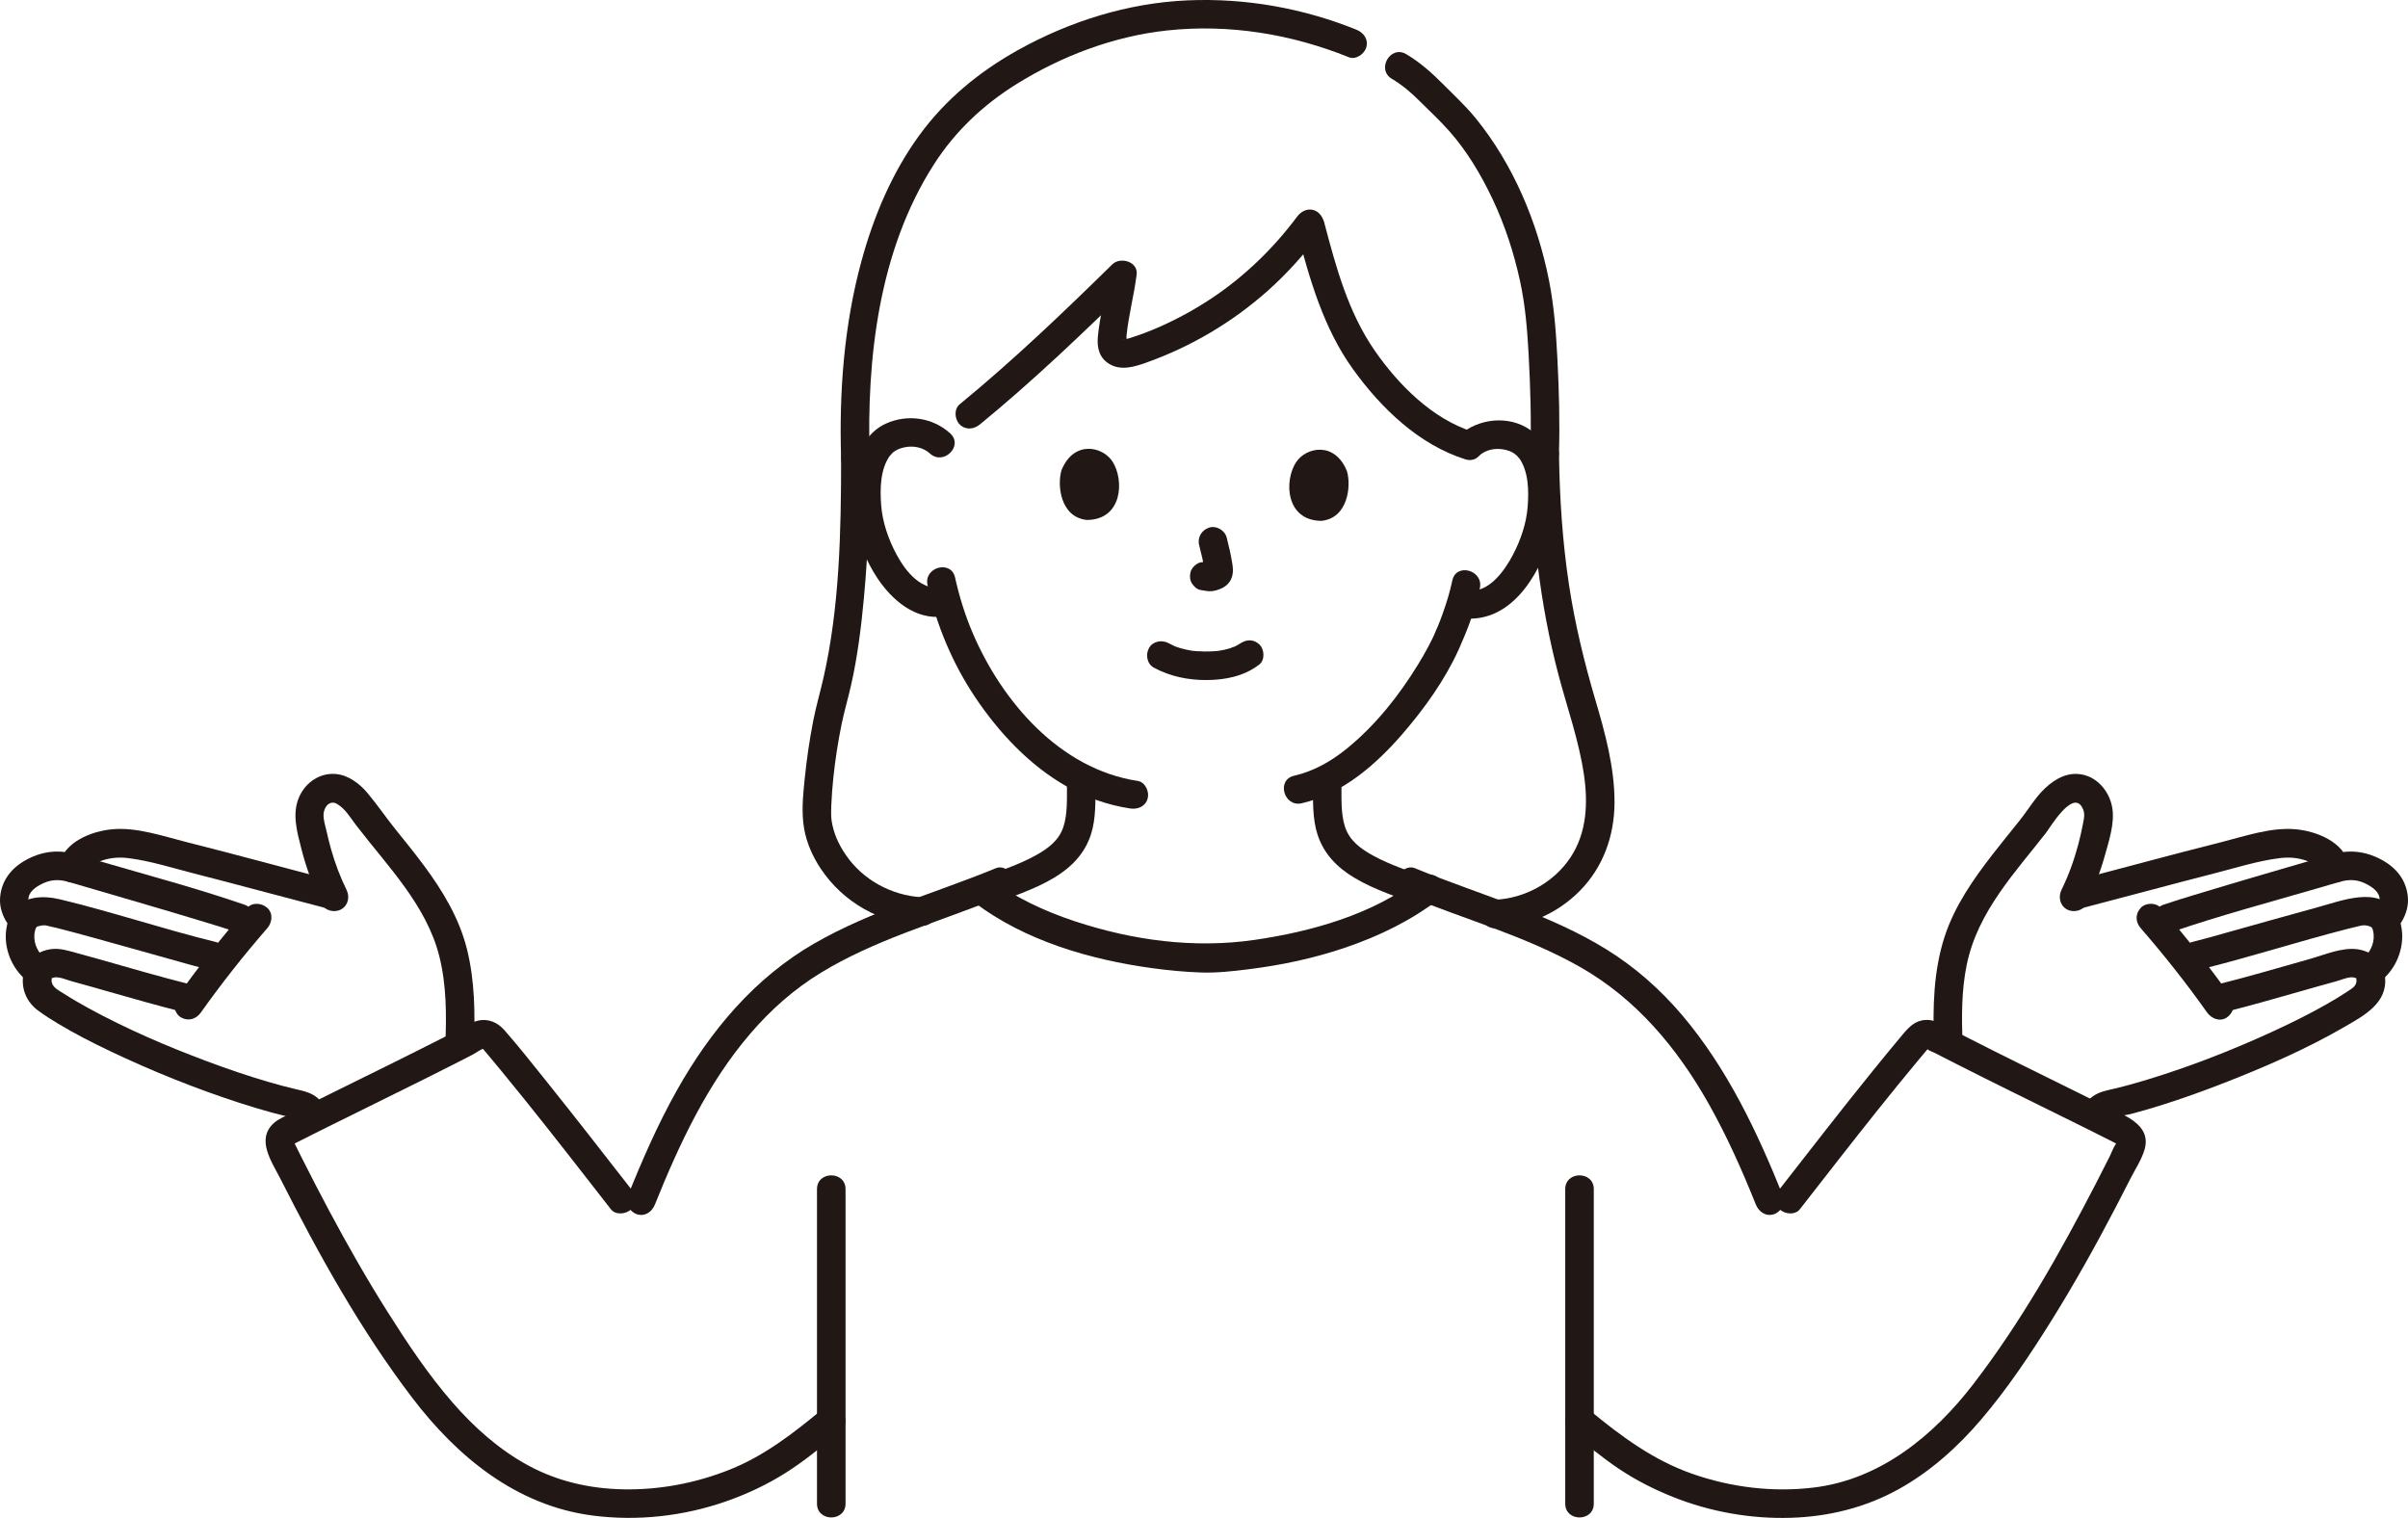 <?xml version="1.0" encoding="UTF-8"?><svg id="b" xmlns="http://www.w3.org/2000/svg" width="404.777" height="255.16" viewBox="0 0 404.777 255.16"><defs><style>.e{fill:#211715;}</style></defs><g id="c"><g id="d"><path class="e" d="M8.67,164.212c.004.575-.562.306.032.216.174-.026.341-.122.525-.139.893-.079,2.002.433,2.862.667,2.068.564,4.131,1.15,6.192,1.74,4.129,1.181,8.258,2.359,12.423,3.406,2.997.753,4.275-3.875,1.276-4.629-5.192-1.305-10.324-2.822-15.476-4.274-1.275-.359-2.551-.713-3.829-1.059-1.253-.338-2.515-.739-3.827-.62-2.514.227-4.997,1.961-4.977,4.691.022,3.087,4.822,3.094,4.8,0h0Z"/><path class="e" d="M6.241,155.724c-.129.207-.252.062.133-.004.174-.03.443-.129.598-.152.232-.035.559-.017.832-.012-.253-.005-.407-.082-.104-.001.609.162,1.234.278,1.847.431,1.963.491,3.915,1.026,5.866,1.562,4.821,1.323,9.628,2.692,14.444,4.035,1.695.473,3.388.961,5.097,1.381,2.999.737,4.279-3.891,1.276-4.629-8.763-2.152-17.336-5.043-26.111-7.152-2.815-.676-6.302-.645-8.022,2.118-1.638,2.629,2.513,5.042,4.145,2.423h0Z"/><path class="e" d="M3.87,164.211c-.252,2.249.715,4.306,2.509,5.642,1.068.796,2.201,1.51,3.341,2.197,2.85,1.715,5.82,3.23,8.822,4.658,7.027,3.343,14.291,6.268,21.693,8.673,1.876.61,3.764,1.182,5.669,1.695.814.219,1.631.427,2.451.62,1.147.27,1.886.277,2.513,1.335,1.573,2.656,5.724.244,4.145-2.423-.592-.999-1.312-1.945-2.332-2.539-.945-.551-2-.754-3.05-1.002-1.541-.363-3.069-.777-4.588-1.222-3.479-1.019-6.912-2.198-10.307-3.467-6.769-2.532-13.455-5.409-19.802-8.877-1.409-.77-2.801-1.574-4.152-2.441-1.302-.836-2.298-1.179-2.111-2.85.144-1.29-1.206-2.4-2.4-2.4-1.417,0-2.255,1.106-2.4,2.4h0Z"/><path class="e" d="M55.946,147.995c-8.17-2.121-16.31-4.358-24.497-6.415-3.99-1.003-8.396-2.555-12.55-2.185-3.532.315-8.068,2.116-9.006,5.911l2.952-1.676c-2.857-.835-5.535-.594-8.171.768-2.571,1.329-4.365,3.402-4.647,6.347-.133,1.39.219,2.709.889,3.923.025.046.501.81.501.81.007-.64-.03-.793-.113-.459-.046.141-.084.283-.114.428-.133.603-.213,1.243-.221,1.86-.037,2.774,1.227,5.581,3.341,7.372.988.837,2.424.97,3.394,0,.859-.859.993-2.552,0-3.394-1.231-1.043-2.027-2.481-1.929-4.135.046-.78.495-1.707.366-2.609-.154-1.08-1.023-1.773-1.293-2.773-.381-1.411.695-2.37,1.86-3.015,1.622-.898,3.034-1.028,4.863-.494,1.22.357,2.645-.43,2.952-1.676.223-.901,1.423-1.492,2.421-1.855,1.545-.562,3.067-.68,4.699-.471,3.675.469,7.349,1.646,10.932,2.561,7.379,1.886,14.726,3.893,22.097,5.806,2.992.777,4.268-3.852,1.276-4.629h0Z"/><path class="e" d="M11.569,148.258c7.69,2.259,15.395,4.465,23.061,6.803,1.728.527,3.46,1.048,5.169,1.635,2.928,1.006,4.185-3.629,1.276-4.629-8.024-2.756-16.266-4.953-24.409-7.324-1.274-.371-2.548-.739-3.821-1.113-2.97-.872-4.238,3.758-1.276,4.629h0Z"/><path class="e" d="M41.545,152.621c-4.218,4.852-8.195,9.913-11.922,15.152-.73,1.026-.215,2.715.861,3.284,1.236.653,2.504.234,3.284-.861,3.531-4.963,7.139-9.543,11.171-14.181.823-.947,1.001-2.476,0-3.394-.903-.829-2.515-1.012-3.394,0h0Z"/><path class="e" d="M58.242,149.559c-1.077-2.188-1.927-4.462-2.592-6.809-.274-.968-.518-1.945-.734-2.927-.206-.935-.594-2.044-.523-3.011.093-1.267,1.108-2.386,2.302-1.651,1.427.879,2.183,2.272,3.183,3.576,5.235,6.829,11.785,13.387,13.957,21.963,1.24,4.897,1.227,9.995,1.023,15.011-.125,3.089,4.675,3.083,4.8,0,.218-5.372.151-10.832-1.143-16.082-1.306-5.302-4.121-9.927-7.353-14.267-1.492-2.003-3.065-3.944-4.632-5.889-1.646-2.042-3.131-4.243-4.82-6.243-1.294-1.534-3.189-2.937-5.232-3.119-2.663-.237-5.014,1.346-6.126,3.716-1.347,2.87-.417,6.01.328,8.932.811,3.187,1.964,6.273,3.416,9.223.572,1.163,2.222,1.482,3.284.861,1.186-.694,1.435-2.117.861-3.284h0Z"/><path class="e" d="M400.907,164.212c.018-2.599-2.255-4.33-4.658-4.648-2.595-.344-5.502.939-7.975,1.636-5.152,1.452-10.284,2.969-15.476,4.274-2.994.753-1.725,5.383,1.276,4.629,4.165-1.047,8.294-2.225,12.423-3.406,2.061-.589,4.124-1.176,6.192-1.74.882-.24,1.948-.748,2.862-.667.182.016.354.112.525.139.594.094.027.356.032-.216-.022,3.089,4.778,3.093,4.8,0h0Z"/><path class="e" d="M402.68,153.301c-2.781-4.465-9.171-1.857-13.096-.791-5.169,1.404-10.32,2.875-15.48,4.315-1.848.516-3.694,1.052-5.558,1.51-2.998.736-1.728,5.366,1.276,4.629,8.323-2.044,16.493-4.697,24.795-6.823.733-.188,1.468-.366,2.206-.534.128-.029.257-.055.387-.079.073-.014.23-.025-.079.006-.462.047.296.006.387.011.278.017.438.055.733.138.196.055.455.316.283.04,1.63,2.617,5.784.209,4.145-2.423h0Z"/><path class="e" d="M396.11,164.211c.165,1.472-.438,1.749-1.582,2.505-1.179.78-2.395,1.504-3.626,2.199-2.981,1.683-6.059,3.196-9.171,4.621-6.724,3.08-13.657,5.772-20.732,7.933-1.703.52-3.418,1.005-5.148,1.431-1.073.264-2.177.434-3.188.895-1.24.566-2.078,1.497-2.796,2.635-1.654,2.619,2.497,5.03,4.145,2.423.785-1.243,2.919-1.264,4.272-1.618,1.664-.436,3.314-.92,4.955-1.435,3.603-1.131,7.159-2.409,10.676-3.784,6.893-2.695,13.76-5.675,20.172-9.391,3.251-1.884,7.316-4.007,6.823-8.413-.144-1.288-1-2.4-2.4-2.4-1.186,0-2.545,1.103-2.4,2.4h0Z"/><path class="e" d="M350.107,152.623c7.371-1.913,14.718-3.92,22.097-5.806,3.583-.916,7.257-2.092,10.932-2.561,1.639-.209,3.148-.093,4.699.471.993.361,2.199.956,2.421,1.855.307,1.245,1.731,2.033,2.952,1.676,1.758-.514,3.164-.427,4.733.423,1.207.654,2.388,1.61,1.99,3.085-.239.886-1.012,1.541-1.251,2.454-.253.969.235,1.943.317,2.771.168,1.7-.662,3.222-1.923,4.292-.99.838-.863,2.531,0,3.394.98.98,2.402.84,3.394,0,2.085-1.767,3.311-4.485,3.339-7.213.007-.673-.075-1.362-.219-2.019l-.071-.288c-.076-.38-.116-.373-.121.02-.094.417-.032.405.184-.036l.196-.32c.72-1.252,1.115-2.627.975-4.077-.279-2.886-2.001-4.948-4.516-6.278-2.672-1.413-5.389-1.688-8.302-.837l2.952,1.676c-.937-3.795-5.474-5.595-9.006-5.911-4.152-.371-8.561,1.182-12.55,2.185-8.187,2.057-16.327,4.294-24.497,6.415-2.988.776-1.721,5.406,1.276,4.629h0Z"/><path class="e" d="M391.932,143.629c-7.69,2.259-15.395,4.465-23.061,6.803-1.728.527-3.46,1.048-5.169,1.635-2.904.998-1.657,5.636,1.276,4.629,8.024-2.756,16.266-4.953,24.409-7.324,1.274-.371,2.548-.739,3.821-1.113,2.957-.869,1.699-5.502-1.276-4.629h0Z"/><path class="e" d="M359.838,156.015c4.032,4.638,7.641,9.218,11.171,14.181.726,1.021,2.127,1.607,3.284.861,1.013-.653,1.639-2.19.861-3.284-3.727-5.239-7.704-10.3-11.922-15.152-.826-.951-2.559-.91-3.394,0-.93,1.013-.882,2.38,0,3.394h0Z"/><path class="e" d="M329.91,175.471c-.175-4.414-.207-8.904.683-13.25.932-4.553,2.966-8.431,5.587-12.233,2.374-3.444,5.108-6.611,7.68-9.905.784-1.004,4.515-7.362,6.153-4.351.506.929.336,1.673.143,2.674-.227,1.174-.489,2.342-.794,3.499-.698,2.641-1.617,5.204-2.823,7.656-.572,1.162-.314,2.597.861,3.284,1.058.619,2.709.307,3.284-.861,1.29-2.622,2.351-5.352,3.135-8.168.679-2.439,1.666-5.423,1.257-7.964-.406-2.525-2.164-4.888-4.698-5.566s-4.77.493-6.585,2.191c-1.644,1.537-2.847,3.621-4.247,5.381-1.519,1.911-3.074,3.794-4.569,5.723-3.285,4.24-6.407,8.709-8.087,13.853-1.89,5.79-2.017,12.008-1.778,18.037.122,3.078,4.923,3.094,4.8,0h0Z"/><path class="e" d="M244.132,97.576c-.401,1.912-.98,3.785-1.638,5.624-.211.591-.591,1.6-.742,1.951-.131.305-.275.604-.405.909-.013.031-.365.909-.182.458.169-.417-.102.227-.138.305-.079.173-.16.345-.242.516-.218.453-.448.901-.684,1.345-.546,1.027-1.129,2.033-1.737,3.024-3.213,5.235-7.124,10.178-11.899,14.075-2.642,2.157-5.62,3.864-8.931,4.617-3.011.685-1.737,5.314,1.276,4.629,6.812-1.549,12.491-6.509,16.947-11.664,3.66-4.235,7.085-9.004,9.415-14.12.09-.197.175-.395.261-.594-.085.197.516-1.211.326-.783-.162.365.052-.1.089-.182.138-.307.267-.62.396-.931.178-.427.349-.856.514-1.288.82-2.152,1.53-4.361,2.004-6.616.633-3.014-3.993-4.302-4.629-1.276h0Z"/><path class="e" d="M155.913,98.351c1.477,6.635,4.158,13.071,7.929,18.732,3.997,6,9.226,11.615,15.565,15.169,3.273,1.835,6.851,3.086,10.56,3.65,1.28.195,2.58-.323,2.952-1.676.312-1.135-.387-2.756-1.676-2.952-13.068-1.987-22.821-13.313-27.772-24.948-1.267-2.978-2.226-6.093-2.929-9.25-.671-3.014-5.3-1.738-4.629,1.276h0Z"/><path class="e" d="M193.986,112.246c2.736,1.458,5.686,2.076,8.787,2.068,3.179-.008,6.358-.638,8.907-2.608.998-.772.872-2.593,0-3.394-1.059-.972-2.329-.823-3.394,0,.738-.57.191-.155.003-.035-.175.112-.356.215-.541.31-.096.05-.194.094-.29.143-.275.139-.209-.055.122-.045-.202-.006-.547.205-.745.268-.679.215-1.379.367-2.085.467.364-.052.012-.007-.163.009-.204.019-.409.036-.614.048-.493.03-.987.04-1.481.036-.442-.004-.884-.021-1.325-.053-.203-.015-.405-.035-.607-.053-.752-.067.446.086-.257-.031-.657-.108-1.307-.246-1.944-.44-.272-.083-.538-.181-.806-.274-.601-.21.386.196-.157-.064-.333-.159-.661-.324-.987-.497-1.107-.59-2.662-.315-3.284.861-.588,1.113-.322,2.653.861,3.284h0Z"/><path class="e" d="M201.574,91.644c.375,1.452.734,2.927.947,4.413l-.086-.638c.025.204.036.404.014.609l.086-.638c-.015.095-.036.183-.068.273l.242-.573c-.028.064-.058.118-.097.176l.375-.486c-.046.055-.089.097-.145.141l.486-.375c-.112.071-.23.128-.35.183l.573-.242c-.193.079-.383.137-.589.169l.638-.086c-.186.021-.367.019-.552-.003l.638.086c-.208-.03-.412-.081-.621-.11-.319-.1-.638-.114-.957-.043-.319.014-.617.109-.892.285-.498.291-.973.862-1.103,1.434-.14.614-.11,1.304.242,1.849.313.485.834,1.02,1.434,1.103.486.067.958.19,1.453.214.766.036,1.475-.2,2.159-.512.85-.388,1.508-1.155,1.737-2.067.194-.772.11-1.44-.017-2.214-.234-1.421-.557-2.83-.917-4.225-.314-1.216-1.733-2.071-2.952-1.676-1.254.406-2.013,1.649-1.676,2.952h0Z"/><path class="e" d="M178.442,79.021c-.746,2.39-.287,7.896,4.244,8.382,5.991-.013,6.336-6.666,4.331-9.803-1.641-2.568-6.493-3.653-8.575,1.421Z"/><path class="e" d="M226.419,79.208c.727,2.396.226,7.898-4.309,8.348-5.991-.059-6.284-6.715-4.255-9.836,1.661-2.555,6.521-3.602,8.564,1.488Z"/><path class="e" d="M248.651,76.591c1.113-.995,2.64-1.296,4.089-1.042.699.122,1.34.353,1.919.764-.252-.179.318.278.31.27.076.073.655.773.341.343,1.658,2.271,1.69,5.564,1.486,8.252-.214,2.816-1.179,5.614-2.487,8.106-1.374,2.618-4.056,6.453-7.509,5.975-1.282-.178-2.577.311-2.952,1.676-.308,1.122.384,2.773,1.676,2.952,8.206,1.137,13.019-6.846,15.168-13.629,1.063-3.354,1.201-7.056.672-10.516-.449-2.939-1.668-5.764-4.172-7.496-3.623-2.507-8.733-1.912-11.934.951-2.308,2.063,1.096,5.448,3.394,3.394h0Z"/><path class="e" d="M159.724,72.85c-2.938-2.669-7.173-3.279-10.79-1.65-2.703,1.218-4.308,3.77-5.04,6.559-1.692,6.45-.078,13.901,3.585,19.412,2.467,3.711,6.37,7.083,11.134,6.46,1.285-.168,2.4-.983,2.4-2.4,0-1.166-1.106-2.569-2.4-2.4-3.759.491-6.311-2.647-7.926-5.655-1.353-2.519-2.348-5.398-2.566-8.258-.208-2.728-.17-6.136,1.545-8.422-.314.419.185-.176.263-.254.296-.297.105-.146.398-.347.536-.367,1.11-.584,1.744-.71,1.51-.301,3.103.008,4.258,1.058,2.282,2.073,5.687-1.312,3.394-3.394h0Z"/><path class="e" d="M217.985,38.744c2.162,8.18,4.462,16.39,9.466,23.337,4.687,6.507,11.052,12.671,18.865,15.127,2.954.929,4.217-3.704,1.276-4.629-6.805-2.139-12.506-7.884-16.479-13.604-4.484-6.456-6.513-13.991-8.5-21.508-.789-2.984-5.42-1.718-4.629,1.276h0Z"/><path class="e" d="M218.048,36.409c-3.953,5.302-8.796,10.004-14.298,13.68-2.816,1.882-5.796,3.514-8.895,4.881-1.563.69-3.176,1.303-4.806,1.82-.308.097-.609.178-.925.231-.559.093-.291-.18-.121.102.041.067.1.13.145.195.126.184.004.672.141.366.122-.273.043-.946.074-1.247.349-3.46,1.275-6.846,1.705-10.298.27-2.167-2.744-3.025-4.097-1.697-8.274,8.123-16.675,16.156-25.646,23.512-1.003.822-.853,2.541,0,3.394.992.992,2.389.825,3.394,0,8.971-7.356,17.372-15.389,25.646-23.512l-4.097-1.697c-.406,3.253-1.389,6.978-1.721,10.455-.181,1.891.258,3.619,1.994,4.628,1.929,1.122,4.169.433,6.109-.255,7.54-2.677,14.475-6.775,20.455-12.092,3.389-3.013,6.38-6.41,9.088-10.042.775-1.04.17-2.681-.861-3.284-1.224-.716-2.507-.181-3.284.861h0Z"/><path class="e" d="M257.26,76.291c.181,12.58,1.531,25.195,4.776,37.372,1.464,5.494,3.382,10.881,4.215,16.527.709,4.809.498,9.786-2.255,13.942s-7.588,6.851-12.546,7.098c-3.074.153-3.093,4.954,0,4.8,5.28-.264,10.325-2.471,14.062-6.228,3.969-3.99,5.861-9.294,5.883-14.872.023-5.933-1.599-11.789-3.265-17.435-1.852-6.278-3.379-12.604-4.369-19.079-1.119-7.319-1.594-14.728-1.701-22.127-.044-3.086-4.845-3.095-4.8,0h0Z"/><path class="e" d="M233.971,13.25c1.737,1.034,3.192,2.278,4.622,3.7,1.696,1.688,3.468,3.321,5.051,5.117,2.976,3.375,5.315,7.306,7.234,11.363,2.077,4.389,3.599,9.053,4.631,13.795.874,4.019,1.212,8.064,1.437,12.161.309,5.627.482,11.272.308,16.907-.095,3.09,4.705,3.087,4.8,0,.163-5.287.017-10.582-.253-15.863-.228-4.462-.547-8.905-1.418-13.296-1.939-9.778-5.982-19.446-12.293-27.217-1.705-2.099-3.68-3.93-5.586-5.841-1.875-1.881-3.82-3.605-6.112-4.97-2.66-1.584-5.077,2.564-2.423,4.145h0Z"/><path class="e" d="M227.998,4.986C219.006,1.362,209.346-.355,199.643.061c-10.001.429-19.834,3.509-28.553,8.374-6.476,3.614-12.111,8.239-16.502,14.233-4.614,6.298-7.718,13.676-9.768,21.176-2.943,10.77-3.782,22.075-3.431,33.201.097,3.081,4.898,3.095,4.8,0-.532-16.824,1.53-34.996,10.833-49.462,3.53-5.489,8.21-9.929,13.8-13.416,7.622-4.754,16.385-8.075,25.344-9.044,10.412-1.126,20.882.592,30.556,4.492,1.203.485,2.637-.528,2.952-1.676.377-1.37-.469-2.466-1.676-2.952h0Z"/><path class="e" d="M154.89,150.821c-5.059-.312-9.885-2.936-12.725-7.131-1.243-1.837-2.031-3.57-2.383-5.771.071.446-.036-.351-.036-.357-.017-.244-.031-.487-.035-.731-.008-.495.011-.991.03-1.485.059-1.544.185-3.085.345-4.621.313-3.007.775-6.001,1.381-8.963.454-2.22,1.099-4.387,1.598-6.596,1.084-4.801,1.696-9.716,2.153-14.612.73-7.814.966-15.67.972-23.515.002-3.089-4.798-3.094-4.8,0-.009,12.285-.246,24.967-2.98,36.967-.535,2.35-1.214,4.657-1.681,7.025-.657,3.327-1.144,6.696-1.481,10.071-.273,2.724-.547,5.503-.072,8.217.414,2.363,1.439,4.678,2.763,6.669,3.833,5.76,10.074,9.207,16.952,9.631,3.085.19,3.074-4.61,0-4.8h0Z"/><path class="e" d="M166.088,152.275c3.751-1.472,7.745-2.691,11.197-4.788,2.847-1.73,5.043-3.993,6.095-7.208.863-2.637.752-5.723.771-8.478.021-3.089-4.779-3.093-4.8,0-.016,2.345.13,4.984-.599,7.202-.734,2.233-2.495,3.586-4.625,4.767-2.907,1.612-6.148,2.634-9.314,3.877-1.206.473-2.046,1.608-1.676,2.952.316,1.15,1.739,2.152,2.952,1.676h0Z"/><path class="e" d="M220.7,131.801c.019,2.761-.094,5.835.77,8.478,1.073,3.282,3.295,5.538,6.211,7.281,3.446,2.06,7.408,3.278,11.14,4.735,1.208.471,2.634-.518,2.952-1.676.373-1.359-.464-2.479-1.676-2.952-3.143-1.227-6.367-2.251-9.255-3.829-2.184-1.193-4-2.559-4.744-4.835-.731-2.234-.583-4.844-.599-7.202-.021-3.088-4.821-3.094-4.8,0h0Z"/><path class="e" d="M299.775,201.183c-4.354-10.843-9.383-21.525-16.986-30.507-3.672-4.338-7.928-8.098-12.765-11.092-4.712-2.917-9.822-5.133-14.976-7.141-5.72-2.229-11.548-4.171-17.226-6.506-1.199-.493-2.639.534-2.952,1.676-.378,1.377.472,2.457,1.676,2.952,9.664,3.974,19.867,6.777,29.003,11.95,9.487,5.371,16.396,13.659,21.698,23.067,3.054,5.419,5.583,11.111,7.899,16.878.483,1.202,1.601,2.048,2.952,1.676,1.142-.314,2.162-1.742,1.676-2.952h0Z"/><path class="e" d="M302.547,203.274c4.356-5.581,8.693-11.178,13.112-16.709,2.194-2.746,4.408-5.477,6.657-8.178.503-.604,1.02-1.199,1.515-1.809.534-.658.354-.271.023-.33-.01-.002.174.123.173.12.051.17,1.13.585,1.305.675.429.221.859.442,1.289.663.844.433,1.688.864,2.534,1.293,5.747,2.917,11.537,5.748,17.315,8.603,3.039,1.501,6.08,3.002,9.1,4.541.726.37.41.304.332.048-.14-.46.013-.228-.202.063-.47.638-.762,1.532-1.119,2.242-.755,1.504-1.519,3.003-2.291,4.498-6.025,11.657-12.554,23.228-20.568,33.653-6.679,8.688-15.665,16.071-26.878,17.41-6.867.82-13.847-.029-20.366-2.308-6.575-2.299-11.952-6.303-17.271-10.683-1-.823-2.415-.979-3.394,0-.849.849-1.006,2.566,0,3.394,2.701,2.224,5.392,4.483,8.302,6.433,2.855,1.913,5.913,3.465,9.102,4.74,6.243,2.497,13.082,3.712,19.805,3.505,6.408-.197,12.61-1.729,18.223-4.86,5.292-2.951,9.893-7.095,13.806-11.691,4.417-5.189,8.246-10.922,11.847-16.696,3.862-6.192,7.416-12.573,10.792-19.042.816-1.563,1.621-3.131,2.417-4.705s1.932-3.273,2.405-4.972c1.195-4.295-3.807-5.829-6.731-7.288-6.292-3.14-12.618-6.211-18.903-9.364-1.807-.906-3.61-1.819-5.409-2.74-1.696-.869-3.635-2.348-5.616-2.332-2.19.017-3.361,1.661-4.63,3.181-1.427,1.709-2.839,3.431-4.24,5.161-5.368,6.625-10.585,13.37-15.832,20.091-.797,1.021-.995,2.399,0,3.394.83.83,2.592,1.028,3.394,0h0Z"/><path class="e" d="M110.097,202.459c4.076-10.151,8.847-20.348,16.026-28.711,3.443-4.011,7.34-7.472,11.857-10.228,4.439-2.707,9.212-4.799,14.054-6.667,5.539-2.138,11.171-4.029,16.663-6.288,1.198-.493,2.05-1.594,1.676-2.952-.311-1.133-1.746-2.172-2.952-1.676-10.165,4.18-20.914,7.129-30.495,12.63-10.075,5.784-17.548,14.736-23.178,24.776-3.21,5.725-5.835,11.755-8.279,17.84-.483,1.203.527,2.636,1.676,2.952,1.369.376,2.467-.469,2.952-1.676h0Z"/><path class="e" d="M106.091,199.88c-4.752-6.089-9.481-12.196-14.32-18.217-2.288-2.847-4.555-5.734-6.965-8.48-1.163-1.325-2.76-2.039-4.535-1.594-1.835.46-3.663,1.766-5.346,2.624-6.294,3.211-12.643,6.312-18.977,9.443-1.497.74-2.993,1.482-4.488,2.228-.836.417-1.672.836-2.508,1.256-.969.487-2.096.898-2.91,1.633-3.065,2.767-.351,6.518,1.092,9.371,6.449,12.744,13.448,25.361,22.111,36.753,7.585,9.975,17.53,18.172,30.308,19.852,7.526.989,15.323.132,22.486-2.373,3.507-1.227,6.904-2.817,10.045-4.805,3.312-2.096,6.324-4.625,9.344-7.112,1.001-.825.854-2.54,0-3.394-.99-.99-2.39-.827-3.394,0-4.741,3.903-9.533,7.629-15.286,9.939s-11.912,3.48-18.103,3.345c-5.572-.122-10.985-1.358-15.897-4.033-4.871-2.654-9.028-6.37-12.658-10.535-4.08-4.681-7.564-9.919-10.878-15.159-3.526-5.575-6.793-11.312-9.899-17.131-1.59-2.978-3.137-5.979-4.653-8.995-.341-.679-.676-1.36-1.018-2.038-.302-.599-.136-.586-.303-.267-.158.302-.252.25.332-.048,1.536-.783,3.08-1.551,4.623-2.32,5.884-2.933,11.796-5.808,17.675-8.75,1.654-.828,3.306-1.66,4.955-2.5.852-.434,1.703-.869,2.553-1.307.532-.274,1.326-.912,1.91-1.018-.33.06-.512-.329.023.33.297.365.607.722.909,1.083.609.728,1.215,1.457,1.818,2.189,1.322,1.602,2.632,3.214,3.935,4.832,4.944,6.142,9.771,12.378,14.622,18.593.798,1.023,2.557.837,3.394,0,1.01-1.01.8-2.369,0-3.394h0Z"/><path class="e" d="M163.803,151.706c8.478,6.423,19.433,9.61,29.842,11.033,2.742.375,5.496.642,8.262.736,2.647.09,5.359-.22,7.982-.547,5.567-.695,11.069-1.861,16.381-3.682,5.613-1.925,10.952-4.508,15.657-8.146,1.026-.794.835-2.559,0-3.394-1.013-1.013-2.365-.796-3.394,0-7.787,6.023-18.096,8.906-27.69,10.294-10.135,1.467-20.418.076-30.11-3.12-5.164-1.703-10.157-4.023-14.506-7.318-1.034-.783-2.684-.164-3.284.861-.72,1.231-.175,2.498.861,3.284h0Z"/><path class="e" d="M137.333,199.891c0,13.072,0,26.143,0,39.215,0,4.551,0,9.102,0,13.653,0,3.089,4.8,3.094,4.8,0,0-14.056,0-28.112,0-42.169,0-3.566,0-7.133,0-10.699,0-3.089-4.8-3.094-4.8,0h0Z"/><path class="e" d="M263.111,199.891c0,13.072,0,26.143,0,39.215,0,4.551,0,9.102,0,13.653,0,3.089,4.8,3.094,4.8,0,0-14.056,0-28.112,0-42.169,0-3.566,0-7.133,0-10.699,0-3.089-4.8-3.094-4.8,0h0Z"/></g></g></svg>